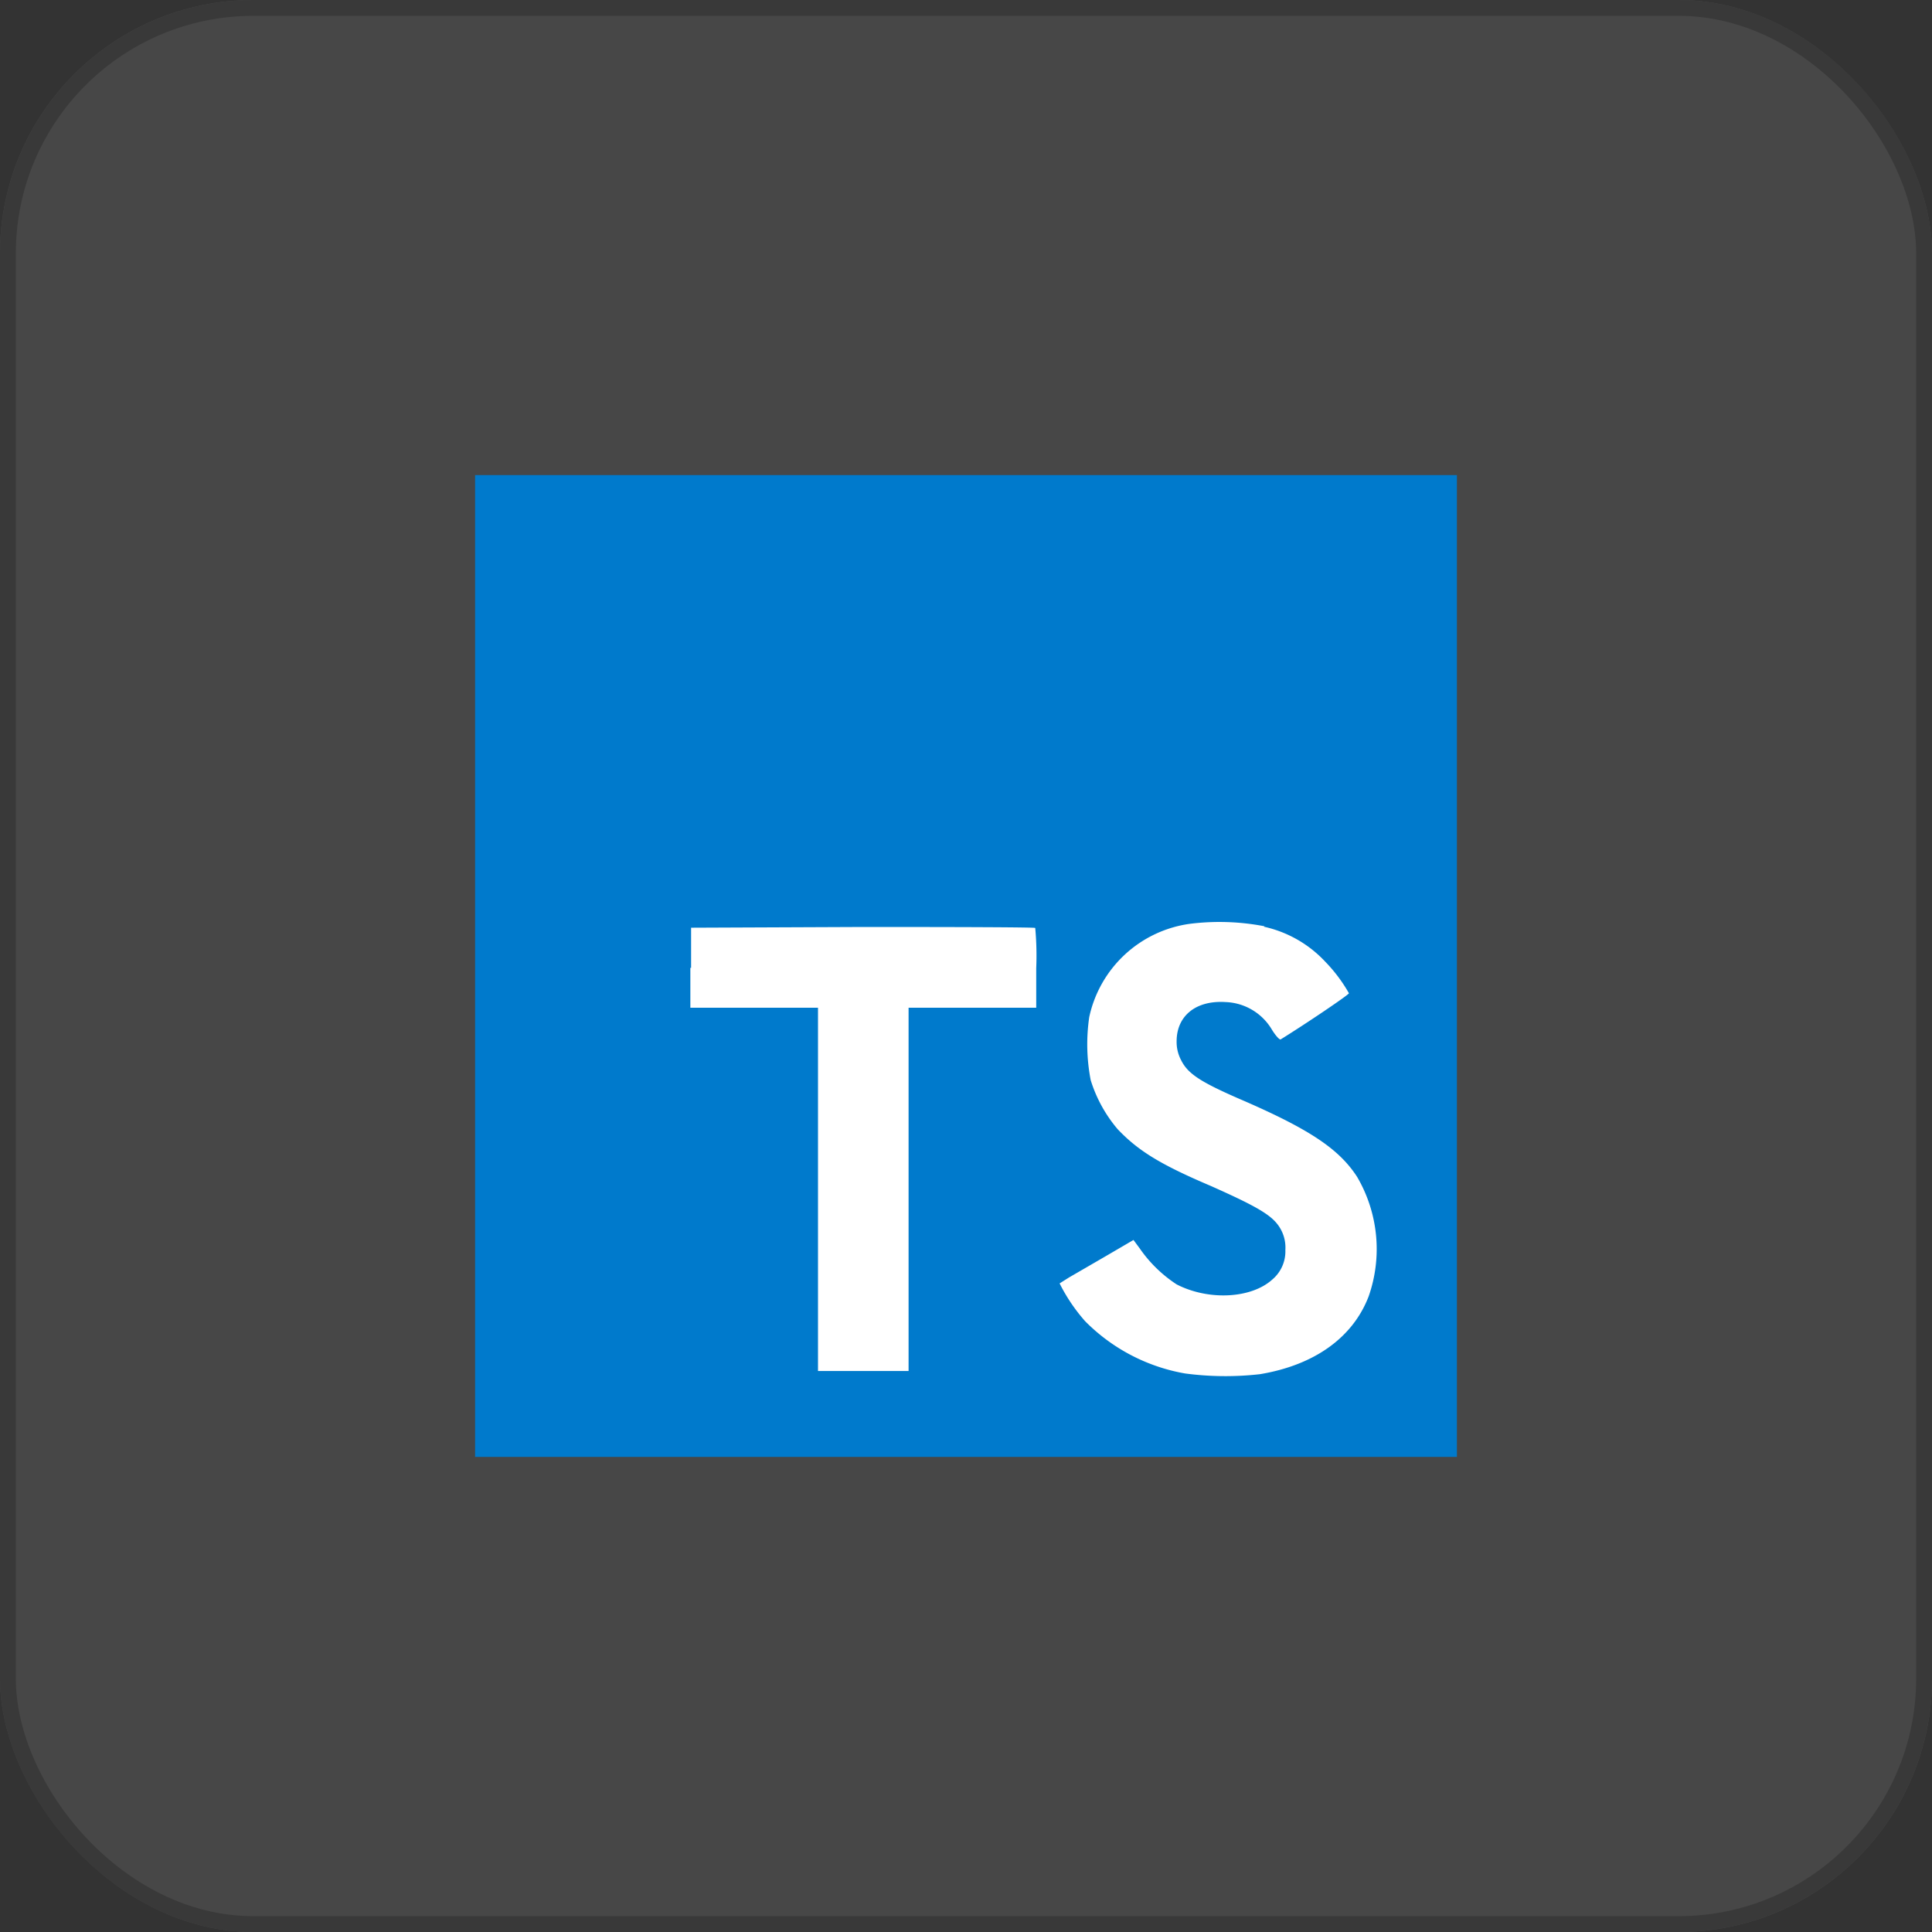 <svg xmlns="http://www.w3.org/2000/svg" width="122" height="122" viewBox="0 0 122 122"><rect x="0" y="0" width="122" height="122" fill="#333333" stroke="none"/><g id="Group_18568" data-name="Group 18568" transform="translate(-82 -6964)"><g id="Rectangle_10853" data-name="Rectangle 10853" transform="translate(82 6964)" fill="#fff" stroke="#707070" stroke-width="1" opacity="0.1"><rect width="122" height="122" rx="16" stroke="none"></rect><rect x="0.5" y="0.5" width="121" height="121" rx="15.5" fill="none"></rect></g><g transform="translate(112 6994)"><path id="Path_26737" data-name="Path 26737" d="M0,31V0H62V62H0" fill="#007acc"></path><path id="Path_26738" data-name="Path 26738" d="M87.7,184.921v2.526h8.06v22.94h5.72v-22.94h8.06v-2.48a19.317,19.317,0,0,0-.062-2.557c0-.047-4.913-.062-10.881-.062l-10.85.046v2.542Zm36.224-2.589a7.5,7.5,0,0,1,3.875,2.216,9.753,9.753,0,0,1,1.488,1.984c0,.093-2.682,1.906-4.309,2.914-.062.046-.31-.217-.558-.62a3.544,3.544,0,0,0-2.914-1.736c-1.86-.124-3.1.852-3.1,2.48a2.449,2.449,0,0,0,.279,1.178c.418.852,1.194,1.364,3.6,2.418,4.433,1.906,6.355,3.162,7.518,4.96a9.031,9.031,0,0,1,.729,7.549c-.992,2.589-3.41,4.34-6.867,4.913a19.335,19.335,0,0,1-4.727-.046,11.7,11.7,0,0,1-6.309-3.3,11.079,11.079,0,0,1-1.612-2.387l.589-.372,2.325-1.348,1.751-1.023.4.542a8.435,8.435,0,0,0,2.325,2.263c2.015,1.038,4.712.9,6.045-.31a2.323,2.323,0,0,0,.821-1.86,2.392,2.392,0,0,0-.465-1.581c-.5-.682-1.488-1.24-4.278-2.48-3.209-1.364-4.573-2.232-5.844-3.565a8.8,8.8,0,0,1-1.705-3.1,11.87,11.87,0,0,1-.093-3.983,7.552,7.552,0,0,1,6.355-5.89,15.023,15.023,0,0,1,4.712.155Z" transform="translate(-74.106 -153.812)" fill="#fff"></path></g></g></svg>